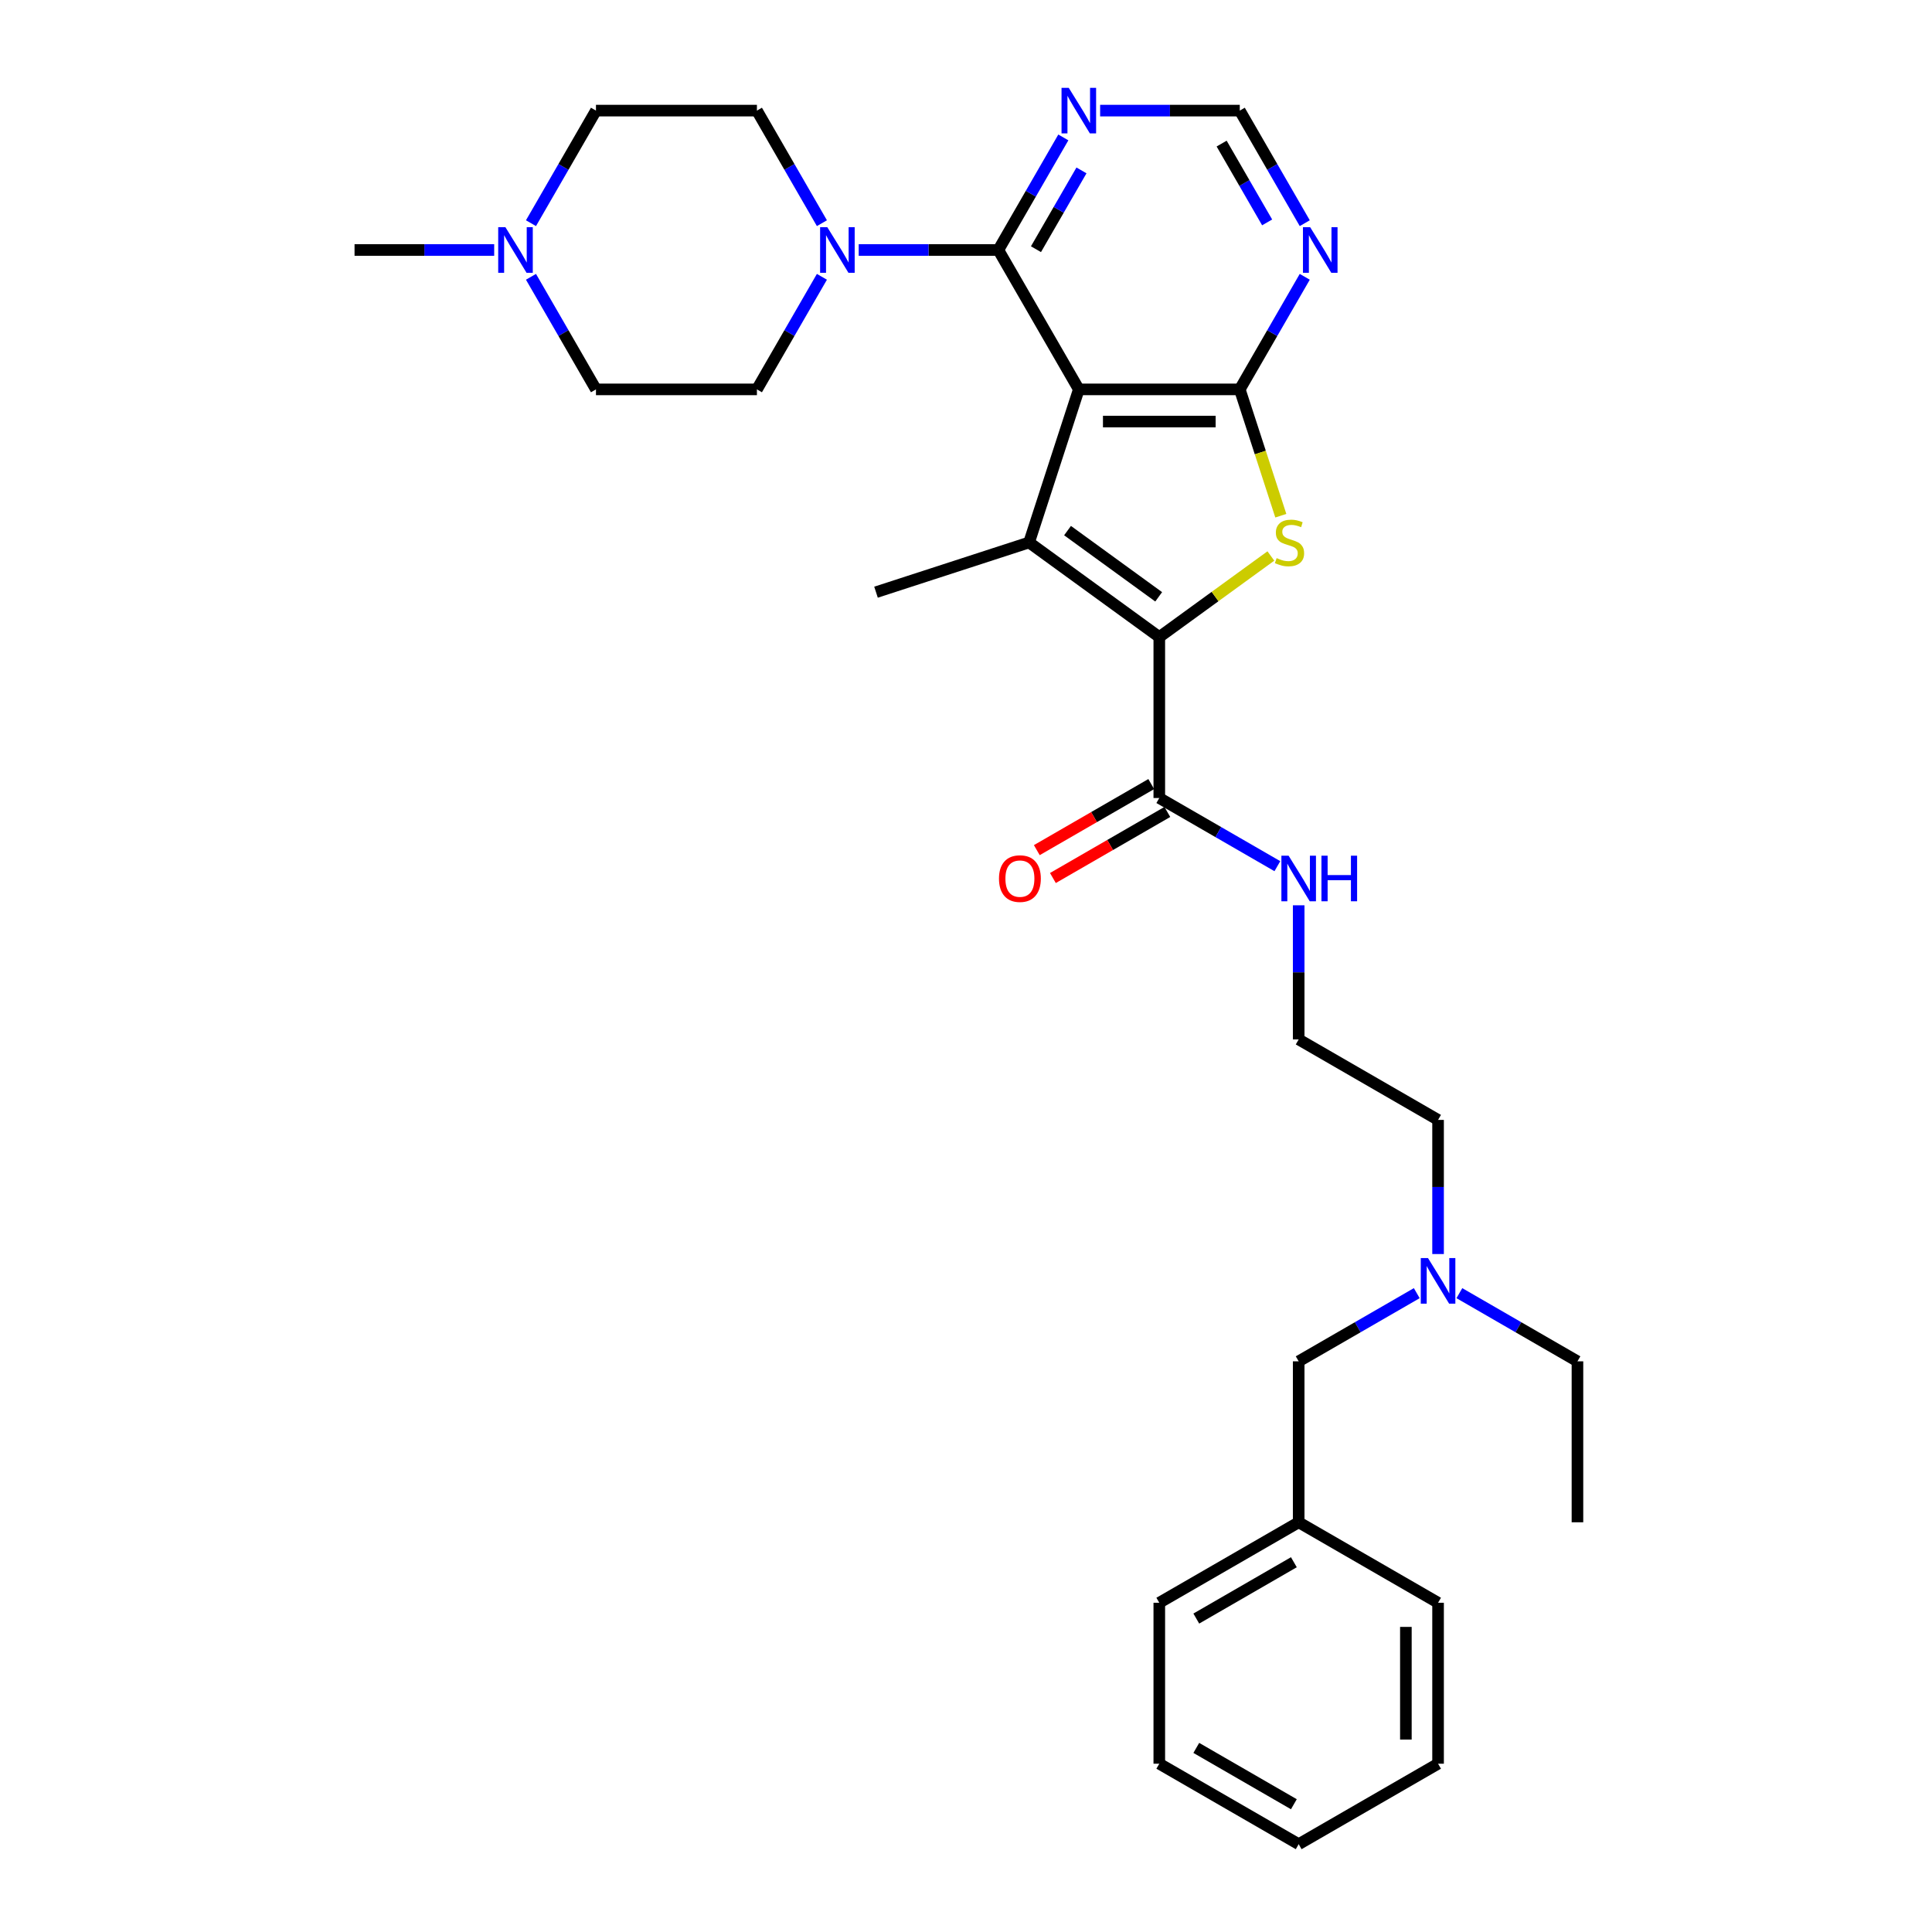 <?xml version='1.0' encoding='iso-8859-1'?>
<svg version='1.1' baseProfile='full'
              xmlns='http://www.w3.org/2000/svg'
                      xmlns:rdkit='http://www.rdkit.org/xml'
                      xmlns:xlink='http://www.w3.org/1999/xlink'
                  xml:space='preserve'
width='1000px' height='1000px' viewBox='0 0 1000 1000'>
<!-- END OF HEADER -->
<rect style='opacity:1.0;fill:#FFFFFF;stroke:none' width='1000' height='1000' x='0' y='0'> </rect>
<path class='bond-0' d='M 558.395,201.543 L 532.652,280.773' style='fill:none;fill-rule:evenodd;stroke:#000000;stroke-width:6px;stroke-linecap:butt;stroke-linejoin:miter;stroke-opacity:1' />
<path class='bond-2' d='M 558.395,201.543 L 641.703,201.543' style='fill:none;fill-rule:evenodd;stroke:#000000;stroke-width:6px;stroke-linecap:butt;stroke-linejoin:miter;stroke-opacity:1' />
<path class='bond-2' d='M 570.891,218.205 L 629.207,218.205' style='fill:none;fill-rule:evenodd;stroke:#000000;stroke-width:6px;stroke-linecap:butt;stroke-linejoin:miter;stroke-opacity:1' />
<path class='bond-4' d='M 558.395,201.543 L 516.742,129.397' style='fill:none;fill-rule:evenodd;stroke:#000000;stroke-width:6px;stroke-linecap:butt;stroke-linejoin:miter;stroke-opacity:1' />
<path class='bond-1' d='M 532.652,280.773 L 600.049,329.74' style='fill:none;fill-rule:evenodd;stroke:#000000;stroke-width:6px;stroke-linecap:butt;stroke-linejoin:miter;stroke-opacity:1' />
<path class='bond-1' d='M 552.555,274.639 L 599.733,308.916' style='fill:none;fill-rule:evenodd;stroke:#000000;stroke-width:6px;stroke-linecap:butt;stroke-linejoin:miter;stroke-opacity:1' />
<path class='bond-17' d='M 532.652,280.773 L 453.422,306.517' style='fill:none;fill-rule:evenodd;stroke:#000000;stroke-width:6px;stroke-linecap:butt;stroke-linejoin:miter;stroke-opacity:1' />
<path class='bond-6' d='M 600.049,329.74 L 600.049,413.048' style='fill:none;fill-rule:evenodd;stroke:#000000;stroke-width:6px;stroke-linecap:butt;stroke-linejoin:miter;stroke-opacity:1' />
<path class='bond-31' d='M 600.049,329.74 L 628.924,308.761' style='fill:none;fill-rule:evenodd;stroke:#000000;stroke-width:6px;stroke-linecap:butt;stroke-linejoin:miter;stroke-opacity:1' />
<path class='bond-31' d='M 628.924,308.761 L 657.799,287.782' style='fill:none;fill-rule:evenodd;stroke:#CCCC00;stroke-width:6px;stroke-linecap:butt;stroke-linejoin:miter;stroke-opacity:1' />
<path class='bond-3' d='M 641.703,201.543 L 652.325,234.236' style='fill:none;fill-rule:evenodd;stroke:#000000;stroke-width:6px;stroke-linecap:butt;stroke-linejoin:miter;stroke-opacity:1' />
<path class='bond-3' d='M 652.325,234.236 L 662.947,266.928' style='fill:none;fill-rule:evenodd;stroke:#CCCC00;stroke-width:6px;stroke-linecap:butt;stroke-linejoin:miter;stroke-opacity:1' />
<path class='bond-7' d='M 641.703,201.543 L 658.523,172.41' style='fill:none;fill-rule:evenodd;stroke:#000000;stroke-width:6px;stroke-linecap:butt;stroke-linejoin:miter;stroke-opacity:1' />
<path class='bond-7' d='M 658.523,172.41 L 675.343,143.276' style='fill:none;fill-rule:evenodd;stroke:#0000FF;stroke-width:6px;stroke-linecap:butt;stroke-linejoin:miter;stroke-opacity:1' />
<path class='bond-5' d='M 516.742,129.397 L 480.603,129.397' style='fill:none;fill-rule:evenodd;stroke:#000000;stroke-width:6px;stroke-linecap:butt;stroke-linejoin:miter;stroke-opacity:1' />
<path class='bond-5' d='M 480.603,129.397 L 444.464,129.397' style='fill:none;fill-rule:evenodd;stroke:#0000FF;stroke-width:6px;stroke-linecap:butt;stroke-linejoin:miter;stroke-opacity:1' />
<path class='bond-8' d='M 516.742,129.397 L 533.562,100.264' style='fill:none;fill-rule:evenodd;stroke:#000000;stroke-width:6px;stroke-linecap:butt;stroke-linejoin:miter;stroke-opacity:1' />
<path class='bond-8' d='M 533.562,100.264 L 550.382,71.13' style='fill:none;fill-rule:evenodd;stroke:#0000FF;stroke-width:6px;stroke-linecap:butt;stroke-linejoin:miter;stroke-opacity:1' />
<path class='bond-8' d='M 536.217,128.988 L 547.991,108.594' style='fill:none;fill-rule:evenodd;stroke:#000000;stroke-width:6px;stroke-linecap:butt;stroke-linejoin:miter;stroke-opacity:1' />
<path class='bond-8' d='M 547.991,108.594 L 559.765,88.201' style='fill:none;fill-rule:evenodd;stroke:#0000FF;stroke-width:6px;stroke-linecap:butt;stroke-linejoin:miter;stroke-opacity:1' />
<path class='bond-11' d='M 425.421,143.276 L 408.601,172.41' style='fill:none;fill-rule:evenodd;stroke:#0000FF;stroke-width:6px;stroke-linecap:butt;stroke-linejoin:miter;stroke-opacity:1' />
<path class='bond-11' d='M 408.601,172.41 L 391.781,201.543' style='fill:none;fill-rule:evenodd;stroke:#000000;stroke-width:6px;stroke-linecap:butt;stroke-linejoin:miter;stroke-opacity:1' />
<path class='bond-12' d='M 425.421,115.518 L 408.601,86.385' style='fill:none;fill-rule:evenodd;stroke:#0000FF;stroke-width:6px;stroke-linecap:butt;stroke-linejoin:miter;stroke-opacity:1' />
<path class='bond-12' d='M 408.601,86.385 L 391.781,57.251' style='fill:none;fill-rule:evenodd;stroke:#000000;stroke-width:6px;stroke-linecap:butt;stroke-linejoin:miter;stroke-opacity:1' />
<path class='bond-13' d='M 595.884,405.833 L 566.267,422.932' style='fill:none;fill-rule:evenodd;stroke:#000000;stroke-width:6px;stroke-linecap:butt;stroke-linejoin:miter;stroke-opacity:1' />
<path class='bond-13' d='M 566.267,422.932 L 536.65,440.032' style='fill:none;fill-rule:evenodd;stroke:#FF0000;stroke-width:6px;stroke-linecap:butt;stroke-linejoin:miter;stroke-opacity:1' />
<path class='bond-13' d='M 604.214,420.262 L 574.598,437.362' style='fill:none;fill-rule:evenodd;stroke:#000000;stroke-width:6px;stroke-linecap:butt;stroke-linejoin:miter;stroke-opacity:1' />
<path class='bond-13' d='M 574.598,437.362 L 544.981,454.461' style='fill:none;fill-rule:evenodd;stroke:#FF0000;stroke-width:6px;stroke-linecap:butt;stroke-linejoin:miter;stroke-opacity:1' />
<path class='bond-14' d='M 600.049,413.048 L 630.607,430.69' style='fill:none;fill-rule:evenodd;stroke:#000000;stroke-width:6px;stroke-linecap:butt;stroke-linejoin:miter;stroke-opacity:1' />
<path class='bond-14' d='M 630.607,430.69 L 661.165,448.333' style='fill:none;fill-rule:evenodd;stroke:#0000FF;stroke-width:6px;stroke-linecap:butt;stroke-linejoin:miter;stroke-opacity:1' />
<path class='bond-32' d='M 675.343,115.518 L 658.523,86.385' style='fill:none;fill-rule:evenodd;stroke:#0000FF;stroke-width:6px;stroke-linecap:butt;stroke-linejoin:miter;stroke-opacity:1' />
<path class='bond-32' d='M 658.523,86.385 L 641.703,57.251' style='fill:none;fill-rule:evenodd;stroke:#000000;stroke-width:6px;stroke-linecap:butt;stroke-linejoin:miter;stroke-opacity:1' />
<path class='bond-32' d='M 655.868,115.109 L 644.094,94.715' style='fill:none;fill-rule:evenodd;stroke:#0000FF;stroke-width:6px;stroke-linecap:butt;stroke-linejoin:miter;stroke-opacity:1' />
<path class='bond-32' d='M 644.094,94.715 L 632.319,74.322' style='fill:none;fill-rule:evenodd;stroke:#000000;stroke-width:6px;stroke-linecap:butt;stroke-linejoin:miter;stroke-opacity:1' />
<path class='bond-10' d='M 569.425,57.251 L 605.564,57.251' style='fill:none;fill-rule:evenodd;stroke:#0000FF;stroke-width:6px;stroke-linecap:butt;stroke-linejoin:miter;stroke-opacity:1' />
<path class='bond-10' d='M 605.564,57.251 L 641.703,57.251' style='fill:none;fill-rule:evenodd;stroke:#000000;stroke-width:6px;stroke-linecap:butt;stroke-linejoin:miter;stroke-opacity:1' />
<path class='bond-9' d='M 274.833,115.518 L 291.653,86.385' style='fill:none;fill-rule:evenodd;stroke:#0000FF;stroke-width:6px;stroke-linecap:butt;stroke-linejoin:miter;stroke-opacity:1' />
<path class='bond-9' d='M 291.653,86.385 L 308.473,57.251' style='fill:none;fill-rule:evenodd;stroke:#000000;stroke-width:6px;stroke-linecap:butt;stroke-linejoin:miter;stroke-opacity:1' />
<path class='bond-22' d='M 255.79,129.397 L 219.651,129.397' style='fill:none;fill-rule:evenodd;stroke:#0000FF;stroke-width:6px;stroke-linecap:butt;stroke-linejoin:miter;stroke-opacity:1' />
<path class='bond-22' d='M 219.651,129.397 L 183.512,129.397' style='fill:none;fill-rule:evenodd;stroke:#000000;stroke-width:6px;stroke-linecap:butt;stroke-linejoin:miter;stroke-opacity:1' />
<path class='bond-33' d='M 274.833,143.276 L 291.653,172.41' style='fill:none;fill-rule:evenodd;stroke:#0000FF;stroke-width:6px;stroke-linecap:butt;stroke-linejoin:miter;stroke-opacity:1' />
<path class='bond-33' d='M 291.653,172.41 L 308.473,201.543' style='fill:none;fill-rule:evenodd;stroke:#000000;stroke-width:6px;stroke-linecap:butt;stroke-linejoin:miter;stroke-opacity:1' />
<path class='bond-15' d='M 391.781,201.543 L 308.473,201.543' style='fill:none;fill-rule:evenodd;stroke:#000000;stroke-width:6px;stroke-linecap:butt;stroke-linejoin:miter;stroke-opacity:1' />
<path class='bond-16' d='M 391.781,57.251 L 308.473,57.251' style='fill:none;fill-rule:evenodd;stroke:#000000;stroke-width:6px;stroke-linecap:butt;stroke-linejoin:miter;stroke-opacity:1' />
<path class='bond-21' d='M 672.195,468.58 L 672.195,503.294' style='fill:none;fill-rule:evenodd;stroke:#0000FF;stroke-width:6px;stroke-linecap:butt;stroke-linejoin:miter;stroke-opacity:1' />
<path class='bond-21' d='M 672.195,503.294 L 672.195,538.009' style='fill:none;fill-rule:evenodd;stroke:#000000;stroke-width:6px;stroke-linecap:butt;stroke-linejoin:miter;stroke-opacity:1' />
<path class='bond-18' d='M 744.342,649.091 L 744.342,614.377' style='fill:none;fill-rule:evenodd;stroke:#0000FF;stroke-width:6px;stroke-linecap:butt;stroke-linejoin:miter;stroke-opacity:1' />
<path class='bond-18' d='M 744.342,614.377 L 744.342,579.662' style='fill:none;fill-rule:evenodd;stroke:#000000;stroke-width:6px;stroke-linecap:butt;stroke-linejoin:miter;stroke-opacity:1' />
<path class='bond-19' d='M 733.312,669.338 L 702.753,686.981' style='fill:none;fill-rule:evenodd;stroke:#0000FF;stroke-width:6px;stroke-linecap:butt;stroke-linejoin:miter;stroke-opacity:1' />
<path class='bond-19' d='M 702.753,686.981 L 672.195,704.623' style='fill:none;fill-rule:evenodd;stroke:#000000;stroke-width:6px;stroke-linecap:butt;stroke-linejoin:miter;stroke-opacity:1' />
<path class='bond-24' d='M 755.371,669.338 L 785.93,686.981' style='fill:none;fill-rule:evenodd;stroke:#0000FF;stroke-width:6px;stroke-linecap:butt;stroke-linejoin:miter;stroke-opacity:1' />
<path class='bond-24' d='M 785.93,686.981 L 816.488,704.623' style='fill:none;fill-rule:evenodd;stroke:#000000;stroke-width:6px;stroke-linecap:butt;stroke-linejoin:miter;stroke-opacity:1' />
<path class='bond-20' d='M 672.195,704.623 L 672.195,787.931' style='fill:none;fill-rule:evenodd;stroke:#000000;stroke-width:6px;stroke-linecap:butt;stroke-linejoin:miter;stroke-opacity:1' />
<path class='bond-25' d='M 672.195,787.931 L 600.049,829.584' style='fill:none;fill-rule:evenodd;stroke:#000000;stroke-width:6px;stroke-linecap:butt;stroke-linejoin:miter;stroke-opacity:1' />
<path class='bond-25' d='M 669.704,808.608 L 619.202,837.766' style='fill:none;fill-rule:evenodd;stroke:#000000;stroke-width:6px;stroke-linecap:butt;stroke-linejoin:miter;stroke-opacity:1' />
<path class='bond-26' d='M 672.195,787.931 L 744.342,829.584' style='fill:none;fill-rule:evenodd;stroke:#000000;stroke-width:6px;stroke-linecap:butt;stroke-linejoin:miter;stroke-opacity:1' />
<path class='bond-23' d='M 672.195,538.009 L 744.342,579.662' style='fill:none;fill-rule:evenodd;stroke:#000000;stroke-width:6px;stroke-linecap:butt;stroke-linejoin:miter;stroke-opacity:1' />
<path class='bond-27' d='M 816.488,704.623 L 816.488,787.931' style='fill:none;fill-rule:evenodd;stroke:#000000;stroke-width:6px;stroke-linecap:butt;stroke-linejoin:miter;stroke-opacity:1' />
<path class='bond-29' d='M 600.049,829.584 L 600.049,912.892' style='fill:none;fill-rule:evenodd;stroke:#000000;stroke-width:6px;stroke-linecap:butt;stroke-linejoin:miter;stroke-opacity:1' />
<path class='bond-28' d='M 744.342,829.584 L 744.342,912.892' style='fill:none;fill-rule:evenodd;stroke:#000000;stroke-width:6px;stroke-linecap:butt;stroke-linejoin:miter;stroke-opacity:1' />
<path class='bond-28' d='M 727.68,842.081 L 727.68,900.396' style='fill:none;fill-rule:evenodd;stroke:#000000;stroke-width:6px;stroke-linecap:butt;stroke-linejoin:miter;stroke-opacity:1' />
<path class='bond-30' d='M 744.342,912.892 L 672.195,954.545' style='fill:none;fill-rule:evenodd;stroke:#000000;stroke-width:6px;stroke-linecap:butt;stroke-linejoin:miter;stroke-opacity:1' />
<path class='bond-34' d='M 600.049,912.892 L 672.195,954.545' style='fill:none;fill-rule:evenodd;stroke:#000000;stroke-width:6px;stroke-linecap:butt;stroke-linejoin:miter;stroke-opacity:1' />
<path class='bond-34' d='M 619.202,904.711 L 669.704,933.868' style='fill:none;fill-rule:evenodd;stroke:#000000;stroke-width:6px;stroke-linecap:butt;stroke-linejoin:miter;stroke-opacity:1' />
<path  class='atom-4' d='M 660.781 288.871
Q 661.048 288.971, 662.148 289.437
Q 663.247 289.904, 664.447 290.204
Q 665.68 290.47, 666.88 290.47
Q 669.112 290.47, 670.412 289.404
Q 671.711 288.304, 671.711 286.405
Q 671.711 285.105, 671.045 284.306
Q 670.412 283.506, 669.412 283.073
Q 668.412 282.64, 666.746 282.14
Q 664.647 281.507, 663.381 280.907
Q 662.148 280.307, 661.248 279.041
Q 660.382 277.774, 660.382 275.642
Q 660.382 272.676, 662.381 270.843
Q 664.414 269.01, 668.412 269.01
Q 671.145 269.01, 674.244 270.31
L 673.477 272.876
Q 670.645 271.71, 668.512 271.71
Q 666.213 271.71, 664.947 272.676
Q 663.681 273.609, 663.714 275.242
Q 663.714 276.508, 664.347 277.275
Q 665.013 278.041, 665.946 278.474
Q 666.913 278.907, 668.512 279.407
Q 670.645 280.074, 671.911 280.74
Q 673.178 281.407, 674.077 282.773
Q 675.01 284.106, 675.01 286.405
Q 675.01 289.671, 672.811 291.437
Q 670.645 293.17, 667.013 293.17
Q 664.913 293.17, 663.314 292.703
Q 661.748 292.27, 659.882 291.503
L 660.781 288.871
' fill='#CCCC00'/>
<path  class='atom-6' d='M 428.219 117.601
L 435.95 130.097
Q 436.717 131.33, 437.95 133.563
Q 439.182 135.795, 439.249 135.928
L 439.249 117.601
L 442.381 117.601
L 442.381 141.193
L 439.149 141.193
L 430.852 127.531
Q 429.885 125.932, 428.852 124.099
Q 427.853 122.266, 427.553 121.7
L 427.553 141.193
L 424.487 141.193
L 424.487 117.601
L 428.219 117.601
' fill='#0000FF'/>
<path  class='atom-8' d='M 678.141 117.601
L 685.872 130.097
Q 686.639 131.33, 687.872 133.563
Q 689.105 135.795, 689.171 135.928
L 689.171 117.601
L 692.304 117.601
L 692.304 141.193
L 689.071 141.193
L 680.774 127.531
Q 679.807 125.932, 678.774 124.099
Q 677.775 122.266, 677.475 121.7
L 677.475 141.193
L 674.409 141.193
L 674.409 117.601
L 678.141 117.601
' fill='#0000FF'/>
<path  class='atom-9' d='M 553.18 45.455
L 560.911 57.951
Q 561.678 59.184, 562.911 61.416
Q 564.143 63.649, 564.21 63.782
L 564.21 45.455
L 567.342 45.455
L 567.342 69.047
L 564.11 69.047
L 555.813 55.385
Q 554.846 53.785, 553.813 51.953
Q 552.814 50.12, 552.514 49.553
L 552.514 69.047
L 549.448 69.047
L 549.448 45.455
L 553.18 45.455
' fill='#0000FF'/>
<path  class='atom-10' d='M 261.604 117.601
L 269.335 130.097
Q 270.102 131.33, 271.335 133.563
Q 272.568 135.795, 272.634 135.928
L 272.634 117.601
L 275.767 117.601
L 275.767 141.193
L 272.534 141.193
L 264.237 127.531
Q 263.271 125.932, 262.238 124.099
Q 261.238 122.266, 260.938 121.7
L 260.938 141.193
L 257.872 141.193
L 257.872 117.601
L 261.604 117.601
' fill='#0000FF'/>
<path  class='atom-14' d='M 517.073 454.768
Q 517.073 449.103, 519.872 445.937
Q 522.671 442.772, 527.903 442.772
Q 533.134 442.772, 535.934 445.937
Q 538.733 449.103, 538.733 454.768
Q 538.733 460.5, 535.9 463.765
Q 533.068 466.997, 527.903 466.997
Q 522.704 466.997, 519.872 463.765
Q 517.073 460.533, 517.073 454.768
M 527.903 464.332
Q 531.502 464.332, 533.434 461.932
Q 535.4 459.5, 535.4 454.768
Q 535.4 450.136, 533.434 447.803
Q 531.502 445.438, 527.903 445.438
Q 524.304 445.438, 522.338 447.77
Q 520.405 450.103, 520.405 454.768
Q 520.405 459.533, 522.338 461.932
Q 524.304 464.332, 527.903 464.332
' fill='#FF0000'/>
<path  class='atom-15' d='M 666.98 442.905
L 674.711 455.401
Q 675.478 456.634, 676.711 458.867
Q 677.943 461.099, 678.01 461.233
L 678.01 442.905
L 681.142 442.905
L 681.142 466.498
L 677.91 466.498
L 669.613 452.835
Q 668.646 451.236, 667.613 449.403
Q 666.614 447.57, 666.314 447.004
L 666.314 466.498
L 663.248 466.498
L 663.248 442.905
L 666.98 442.905
' fill='#0000FF'/>
<path  class='atom-15' d='M 683.975 442.905
L 687.174 442.905
L 687.174 452.935
L 699.237 452.935
L 699.237 442.905
L 702.436 442.905
L 702.436 466.498
L 699.237 466.498
L 699.237 455.601
L 687.174 455.601
L 687.174 466.498
L 683.975 466.498
L 683.975 442.905
' fill='#0000FF'/>
<path  class='atom-19' d='M 739.126 651.173
L 746.857 663.669
Q 747.624 664.902, 748.857 667.135
Q 750.09 669.368, 750.156 669.501
L 750.156 651.173
L 753.289 651.173
L 753.289 674.766
L 750.056 674.766
L 741.759 661.104
Q 740.793 659.504, 739.76 657.671
Q 738.76 655.839, 738.46 655.272
L 738.46 674.766
L 735.394 674.766
L 735.394 651.173
L 739.126 651.173
' fill='#0000FF'/>
</svg>
